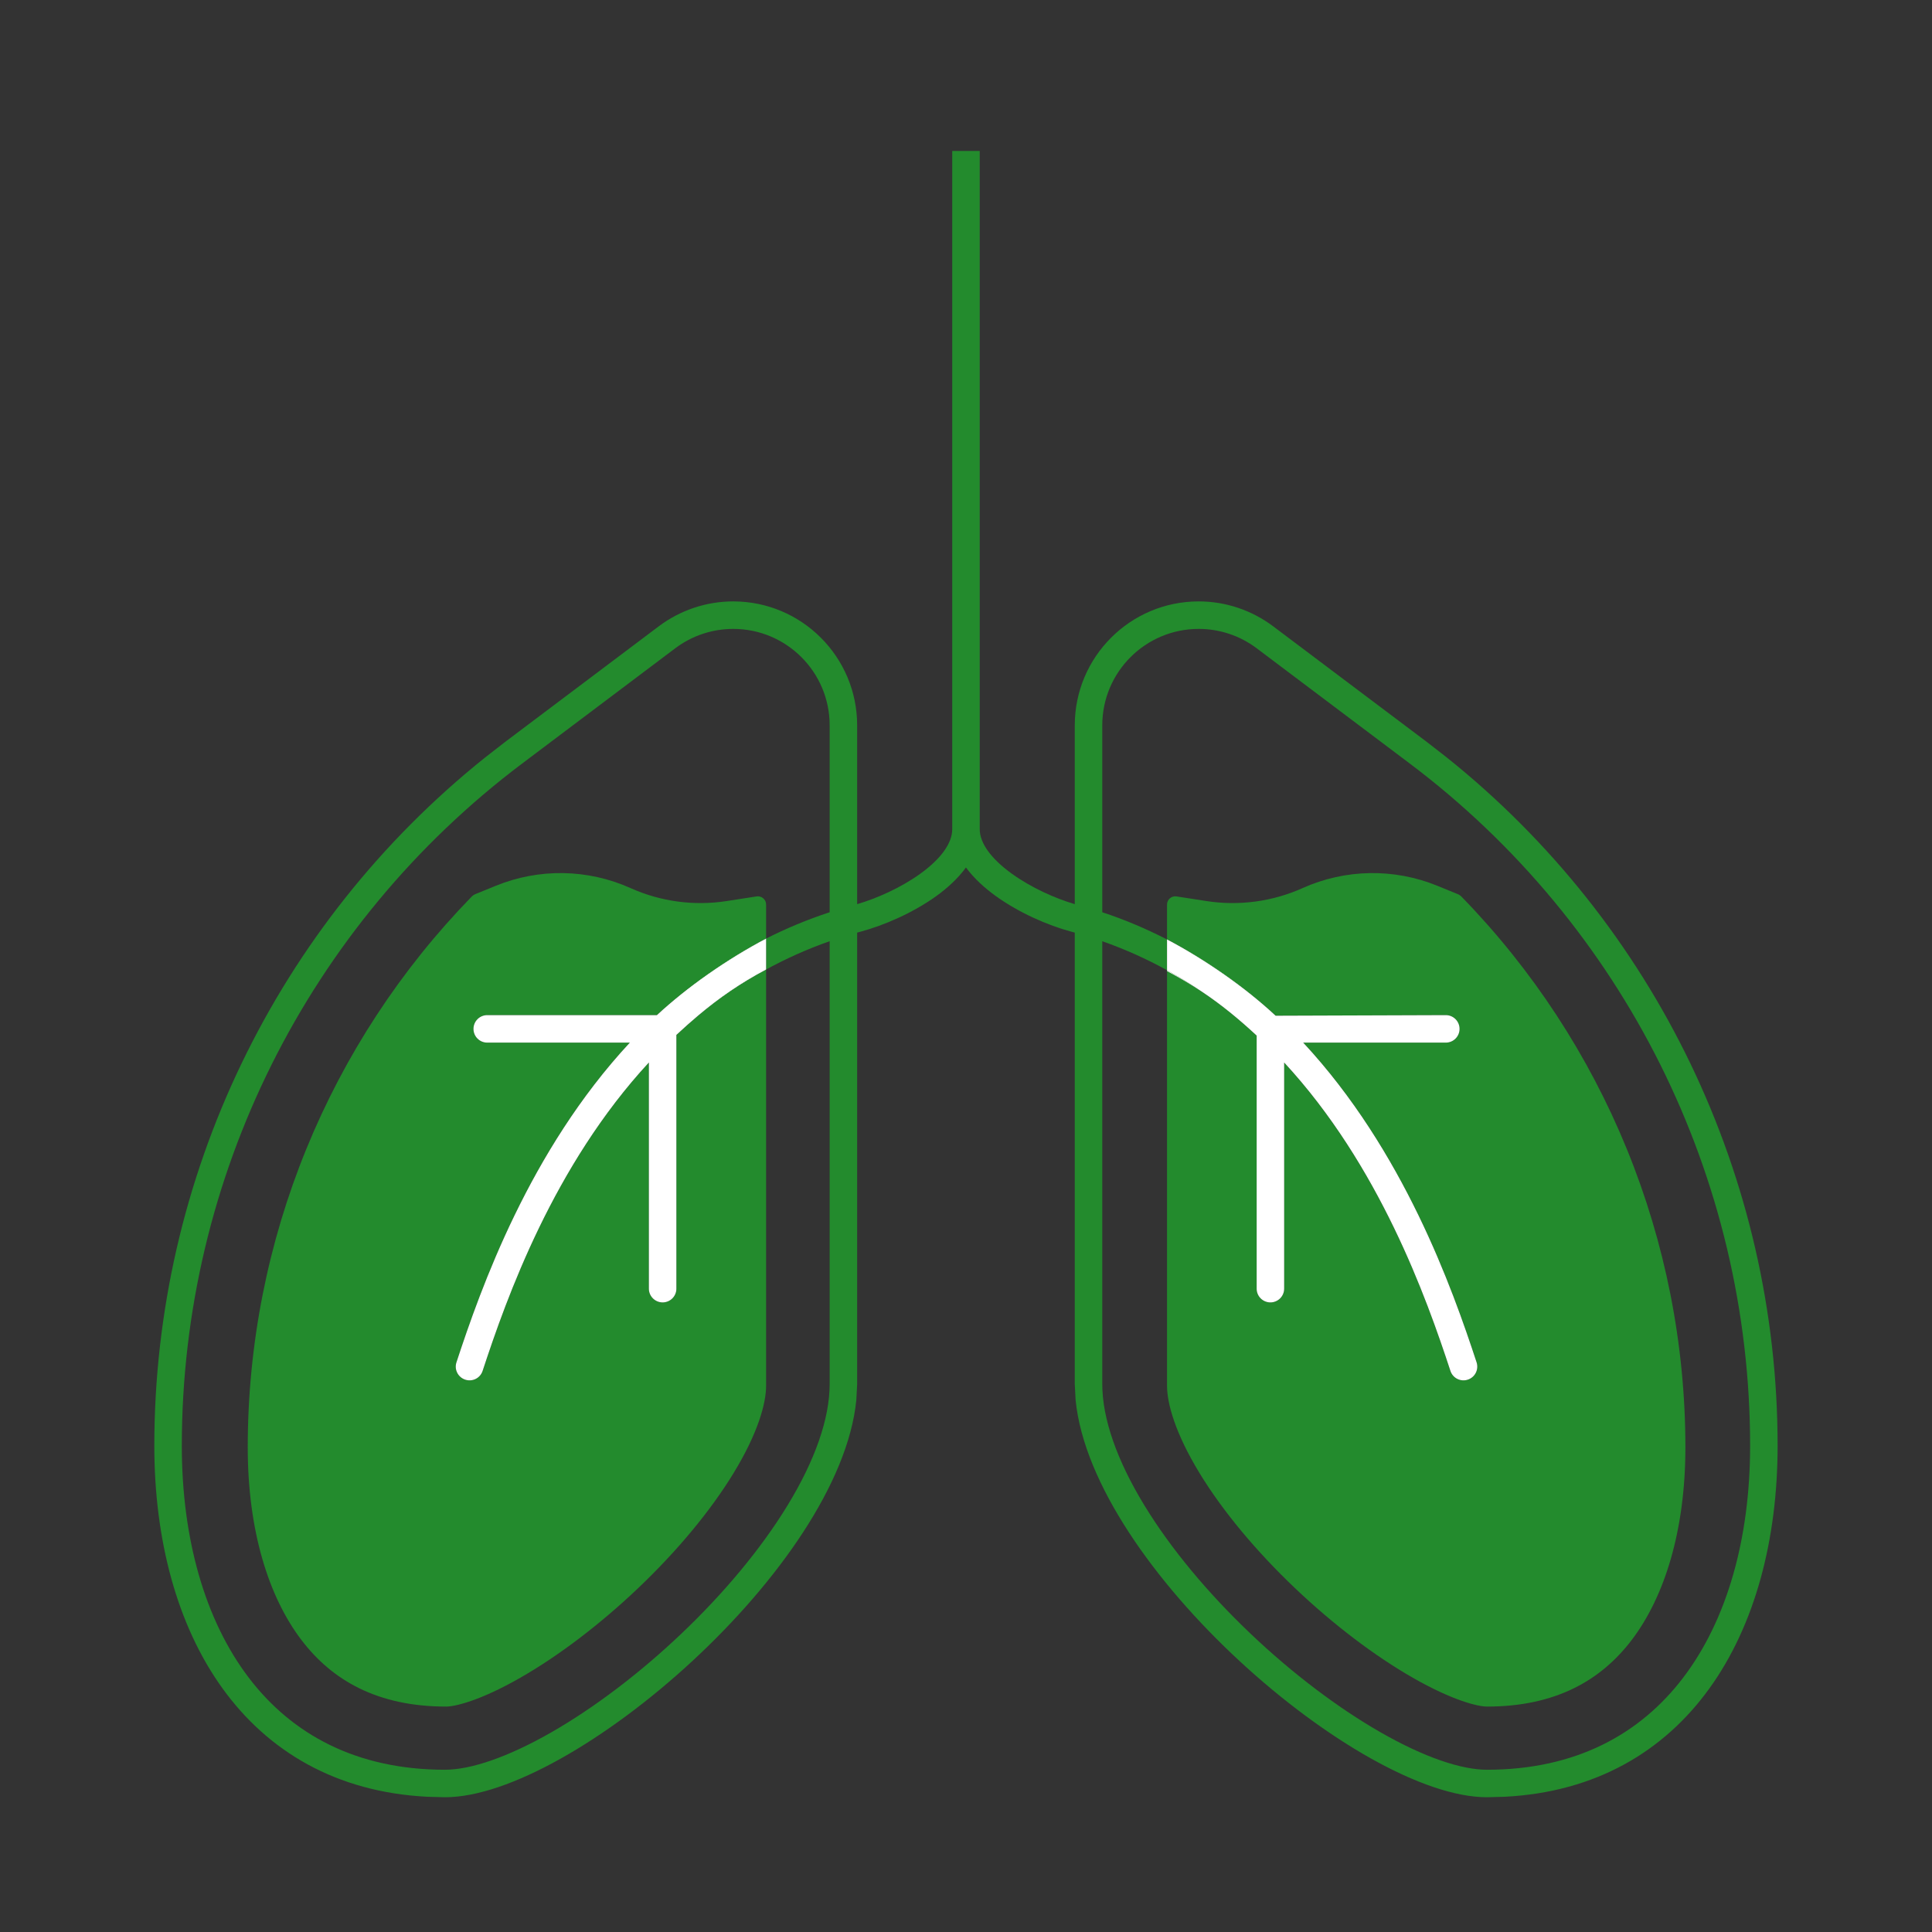 <svg xmlns="http://www.w3.org/2000/svg" width="56" height="56" viewBox="0 0 56 56" fill="#238B2D">
    <rect x="0" y="0" width="56" height="56" fill="#333333" stroke="none"/>
    <path fill-rule="evenodd" clip-rule="evenodd" d="M22.206 27.205C21.123 27.778 19.991 28.571 19.134 29.353C20.033 28.53 21.041 27.795 22.206 27.205ZM20.256 29.42C20.853 28.933 21.501 28.488 22.206 28.102C21.443 28.506 20.843 28.926 20.256 29.42ZM33.827 27.23C35.019 27.837 36.062 28.591 36.975 29.441C36.111 28.636 34.943 27.82 33.827 27.23ZM36.425 30.017C35.901 29.53 35.395 29.114 34.832 28.741C35.399 29.127 35.938 29.564 36.425 30.017Z" fill="white"/>
    <path fill-rule="evenodd" clip-rule="evenodd" d="M22.206 26.219C22.206 26.073 22.076 25.961 21.931 25.983L21.061 26.118C20.115 26.264 19.147 26.133 18.274 25.741C17.037 25.186 15.626 25.162 14.371 25.675L13.78 25.916C13.74 25.932 13.703 25.957 13.672 25.989C9.542 30.228 7.181 35.945 7.181 41.954C7.181 44.364 7.785 46.286 8.738 47.537C9.623 48.7 10.934 49.466 12.933 49.466C13.184 49.466 13.914 49.299 15.08 48.631C16.167 48.01 17.371 47.104 18.494 46.036C19.618 44.967 20.591 43.802 21.265 42.695C21.965 41.547 22.206 40.685 22.206 40.165V28.102C21.443 28.506 20.843 28.926 20.256 29.42C20.04 29.602 19.825 29.793 19.605 29.998V37.355C19.605 37.574 19.426 37.751 19.207 37.751C18.988 37.751 18.809 37.574 18.808 37.355V30.797C16.049 33.781 14.69 37.599 13.988 39.738C13.919 39.947 13.693 40.059 13.485 39.99C13.276 39.922 13.162 39.698 13.23 39.489C13.937 37.337 15.346 33.351 18.256 30.221H14.122C13.902 30.221 13.724 30.043 13.724 29.823C13.724 29.603 13.902 29.424 14.122 29.424H19.041C19.906 28.619 21.09 27.796 22.206 27.205V26.219Z"/>
    <path fill-rule="evenodd" clip-rule="evenodd" d="M33.827 26.219C33.827 26.073 33.957 25.961 34.101 25.983L34.972 26.118C35.918 26.264 36.886 26.133 37.758 25.741C38.996 25.186 40.406 25.162 41.662 25.675L42.252 25.916C42.293 25.932 42.33 25.957 42.361 25.989C46.491 30.228 48.852 35.945 48.852 41.954C48.852 44.364 48.247 46.286 47.295 47.537C46.41 48.7 45.098 49.466 43.1 49.466C42.849 49.466 42.119 49.299 40.952 48.631C39.866 48.01 38.662 47.104 37.539 46.036C36.414 44.967 35.441 43.802 34.767 42.695C34.068 41.547 33.827 40.685 33.827 40.165V28.122C34.176 28.315 34.511 28.522 34.832 28.741C35.395 29.114 35.901 29.53 36.425 30.017L36.425 37.355C36.425 37.574 36.604 37.751 36.823 37.751C37.042 37.751 37.221 37.574 37.222 37.355V30.797C39.981 33.781 41.34 37.599 42.042 39.738C42.111 39.947 42.337 40.059 42.545 39.99C42.754 39.922 42.868 39.698 42.8 39.489C42.093 37.337 40.684 33.351 37.774 30.221H41.908C42.128 30.221 42.306 30.043 42.306 29.823C42.306 29.603 42.128 29.424 41.908 29.424L36.975 29.441C36.111 28.636 34.943 27.82 33.827 27.23V26.219Z"/>
    <path class="white" fill-rule="evenodd" clip-rule="evenodd" d="M34.832 28.741C34.511 28.522 34.176 28.315 33.827 28.122L33.828 28.148C34.195 28.342 34.524 28.537 34.832 28.741Z" fill="white"/>
    <path class="white" fill-rule="evenodd" clip-rule="evenodd" d="M33.827 28.122V27.23C33.238 26.93 32.614 26.659 31.95 26.442V21.024C31.95 19.48 33.202 18.229 34.745 18.229C35.352 18.229 35.942 18.426 36.426 18.791L40.864 22.132C47.075 26.809 50.728 34.132 50.728 41.907C50.728 44.6 50.057 46.961 48.788 48.628C47.539 50.269 45.669 51.297 43.099 51.297C42.355 51.297 41.279 50.935 40.02 50.214C38.785 49.507 37.461 48.507 36.246 47.351C35.03 46.195 33.943 44.903 33.165 43.625C32.38 42.335 31.95 41.126 31.95 40.119V27.282C32.617 27.516 33.241 27.799 33.827 28.122ZM29.333 25.328C29.886 25.726 30.579 26.04 31.153 26.207V21.024C31.153 19.041 32.762 17.432 34.745 17.432C35.524 17.432 36.282 17.686 36.905 18.155L41.342 21.494L41.935 21.955C47.986 26.795 51.525 34.132 51.525 41.907C51.525 47.357 48.897 51.808 43.618 52.08L43.099 52.094C39.406 52.093 31.658 45.415 31.177 40.581L31.153 40.119V27.032L31.049 27.004C30.374 26.823 29.541 26.459 28.868 25.976C28.547 25.744 28.234 25.465 27.999 25.144C27.765 25.466 27.453 25.748 27.131 25.979C26.457 26.462 25.622 26.823 24.948 27.004L24.845 27.032V40.119L24.821 40.581C24.34 45.415 16.592 52.093 12.899 52.094L12.38 52.08C7.101 51.808 4.473 47.357 4.473 41.907C4.473 34.132 8.013 26.795 14.063 21.955L14.656 21.494L19.093 18.155C19.716 17.686 20.474 17.432 21.253 17.432C23.236 17.432 24.845 19.041 24.845 21.024V26.207C25.42 26.04 26.113 25.729 26.666 25.332C27.275 24.895 27.601 24.438 27.601 24.036V4.375H28.398V24.036C28.398 24.433 28.723 24.89 29.333 25.328ZM22.206 27.205V28.102C22.781 27.787 23.394 27.511 24.048 27.281V40.119C24.048 41.126 23.619 42.335 22.833 43.625C22.055 44.903 20.968 46.195 19.752 47.351C18.537 48.507 17.213 49.507 15.978 50.214C14.719 50.935 13.643 51.297 12.899 51.297C10.329 51.297 8.459 50.269 7.21 48.628C5.941 46.961 5.27 44.6 5.27 41.907C5.27 34.132 8.923 26.809 15.134 22.132L19.572 18.791C20.056 18.426 20.646 18.229 21.253 18.229C22.796 18.229 24.048 19.48 24.048 21.024V26.442C23.397 26.655 22.784 26.913 22.206 27.205Z"/>
    <path class="white" d="M22.206 28.102V27.205C21.09 27.796 19.906 28.619 19.041 29.424H14.122C13.902 29.424 13.724 29.603 13.724 29.823C13.724 30.043 13.902 30.221 14.122 30.221H18.256C15.346 33.351 13.937 37.337 13.23 39.489C13.162 39.698 13.276 39.922 13.485 39.99C13.693 40.059 13.919 39.947 13.988 39.738C14.69 37.599 16.049 33.781 18.808 30.797V37.355C18.809 37.574 18.988 37.751 19.207 37.751C19.426 37.751 19.605 37.574 19.605 37.355V29.998C19.825 29.793 20.04 29.602 20.256 29.42C20.843 28.926 21.443 28.506 22.206 28.102Z" fill="white"/>
    <path class="white" d="M33.827 27.23V28.122C34.176 28.315 34.511 28.522 34.832 28.741C35.395 29.114 35.901 29.53 36.425 30.017L36.425 37.355C36.425 37.574 36.604 37.751 36.823 37.751C37.042 37.751 37.221 37.574 37.222 37.355V30.797C39.981 33.781 41.34 37.599 42.042 39.738C42.111 39.947 42.337 40.059 42.545 39.99C42.754 39.922 42.868 39.698 42.8 39.489C42.093 37.337 40.684 33.351 37.774 30.221H41.908C42.128 30.221 42.306 30.043 42.306 29.823C42.306 29.603 42.128 29.424 41.908 29.424L36.975 29.441C36.111 28.636 34.943 27.82 33.827 27.23Z" fill="white"/>
</svg>
